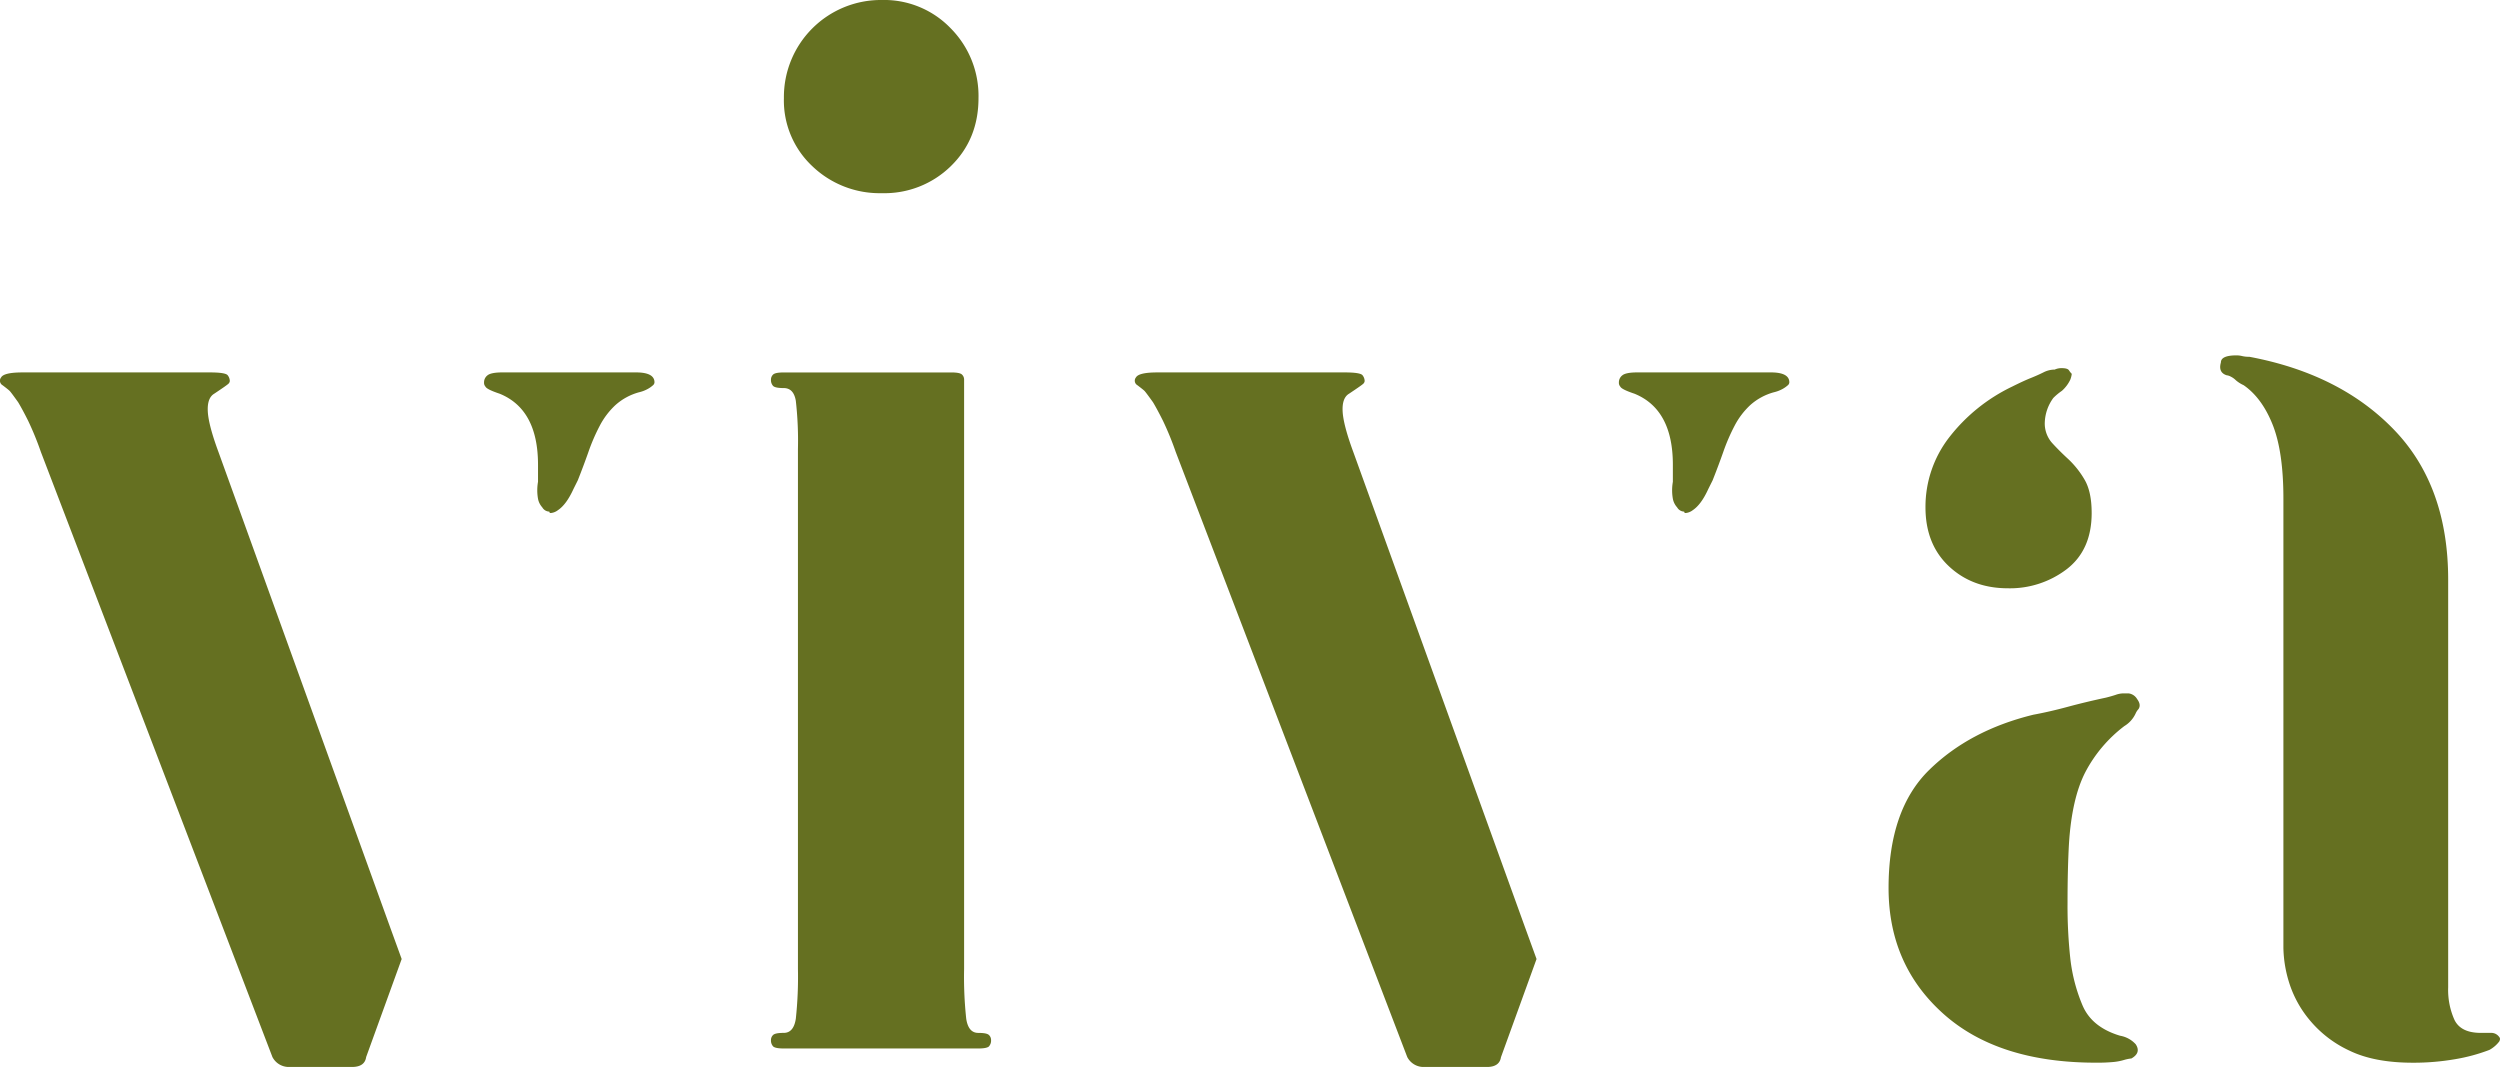 <?xml version="1.0" encoding="utf-8"?><svg xmlns="http://www.w3.org/2000/svg" width="709.137" height="302.649" viewBox="0 0 709.137 302.649">
  <g id="Gruppe_2" data-name="Gruppe 2" transform="translate(-733.573 248)">
    <path id="Pfad_23" data-name="Pfad 23" d="M632.831,295.164q0-6.046-2.015-9.47a25.692,25.692,0,0,0-4.635-5.843q-2.624-2.417-4.631-4.631a8.319,8.319,0,0,1-2.015-5.843,12.486,12.486,0,0,1,2.416-6.85,16.41,16.41,0,0,1,2.419-2.015,9.777,9.777,0,0,0,2.416-3.223,6.685,6.685,0,0,0,.4-1.612,5.906,5.906,0,0,1-.8-1.008c-.272-.4-.946-.6-2.015-.6a4.516,4.516,0,0,0-2.016.4,7.119,7.119,0,0,0-3.223.807q-1.615.808-3.627,1.612t-5.235,2.416a49.79,49.79,0,0,0-17.931,14.5,32.125,32.125,0,0,0-6.647,19.743q0,10.477,6.647,16.717t16.72,6.246a26.566,26.566,0,0,0,16.72-5.439q7.045-5.44,7.054-15.913m13.293,55.6c.535-.808.4-1.746-.4-2.823a3.259,3.259,0,0,0-2.416-1.612h-1.612a6.714,6.714,0,0,0-2.015.4c-.8.269-1.75.542-2.819.808q-5.648,1.206-10.878,2.616t-9.67,2.219q-18.133,4.436-29.613,15.712t-11.482,33.44q0,21.757,15.509,35.656t43.313,13.9a49.111,49.111,0,0,0,5.035-.2,15.467,15.467,0,0,0,3.023-.6,11.974,11.974,0,0,1,2.012-.4q2.816-1.615,1.211-4.027a7.758,7.758,0,0,0-4.435-2.419q-8.059-2.417-10.674-8.662a47.886,47.886,0,0,1-3.427-13.093,138.968,138.968,0,0,1-.8-16.116q0-9.261.4-16.52.8-12.889,4.631-20.344a39.352,39.352,0,0,1,11.081-13.1,8.114,8.114,0,0,0,3.223-3.624,4.563,4.563,0,0,1,.8-1.208M748.461,443.83a2.725,2.725,0,0,0-2.419-1.208h-2.819c-3.765,0-6.243-1.208-7.454-3.627a20.693,20.693,0,0,1-1.812-9.266V314.1q0-26.592-15.309-42.506t-41.1-20.751a8.272,8.272,0,0,1-2.012-.2,6.819,6.819,0,0,0-1.612-.2c-2.961,0-4.435.673-4.435,2.012q-.807,2.826,1.612,3.627a3.2,3.2,0,0,1,1.211.4,5.354,5.354,0,0,1,1.408,1.008,9.093,9.093,0,0,0,2.216,1.408q5.233,3.629,8.261,11.281t3.02,20.951V418.448a34.943,34.943,0,0,0,1.612,9.87,31.086,31.086,0,0,0,5.843,10.677,32.248,32.248,0,0,0,11.281,8.662q7.045,3.422,17.928,3.427a69.383,69.383,0,0,0,12.089-1.008,50.6,50.6,0,0,0,9.67-2.619,8.835,8.835,0,0,0,2.82-2.419c.262-.535.262-.935,0-1.208" transform="translate(694.053 -397.639)" fill="#657021"/>
    <path id="Pfad_24" data-name="Pfad 24" d="M523.85,446.037l10.073-27.8-3.223-8.866L481.952,274.406q-2.826-7.646-3.023-11.481t1.815-5.035q3.624-2.417,4.027-2.823a1.158,1.158,0,0,0,.4-.8,2.711,2.711,0,0,0-.6-1.612c-.4-.535-2.084-.808-5.038-.808h-53.18q-5.244,0-6.046,1.411a1.476,1.476,0,0,0,.4,2.216c1.07.808,1.746,1.346,2.015,1.612s1.07,1.346,2.416,3.223q1.211,2.019,2.823,5.239a85.244,85.244,0,0,1,3.623,8.862L497.26,446.037a5.223,5.223,0,0,0,4.835,2.82h17.728q3.629,0,4.027-2.82M605.235,255.47a1.165,1.165,0,0,0,.4-.808c0-1.874-1.75-2.819-5.239-2.819H562.529c-2.153,0-3.561.273-4.231.808a2.481,2.481,0,0,0-1.008,2.012,1.635,1.635,0,0,0,.4,1.211c.266.542,1.612,1.208,4.031,2.015q10.876,4.436,10.877,20.143v4.835a14,14,0,0,0,0,4.835,5.015,5.015,0,0,0,1.208,2.416,2.363,2.363,0,0,0,2.015,1.211.353.353,0,0,0,.4.4,3.865,3.865,0,0,0,2.012-.8q2.417-1.6,4.435-6.043l1.208-2.419q1.6-4.022,3.02-8.058a54.55,54.55,0,0,1,3.223-7.454,21.7,21.7,0,0,1,4.435-5.839,16.592,16.592,0,0,1,6.647-3.627,9.66,9.66,0,0,0,2.619-1.008,8,8,0,0,0,1.408-1.008m95.279,187.548a2.463,2.463,0,0,0,.6-1.815,1.93,1.93,0,0,0-.6-1.408q-.6-.606-3.02-.6-2.826,0-3.427-4.031a110.828,110.828,0,0,1-.6-14.1v-167.2a1.937,1.937,0,0,0-.6-1.411c-.4-.4-1.411-.6-3.02-.6H642.3c-1.612,0-2.616.2-3.02.6a1.937,1.937,0,0,0-.6,1.411,2.455,2.455,0,0,0,.6,1.812c.4.4,1.408.607,3.02.607q2.816,0,3.427,3.623a100.716,100.716,0,0,1,.6,13.7V421.059a110.767,110.767,0,0,1-.6,14.1q-.606,4.032-3.427,4.031c-1.612,0-2.616.2-3.02.6a1.93,1.93,0,0,0-.6,1.408,2.463,2.463,0,0,0,.6,1.815c.4.4,1.408.6,3.02.6h55.2c1.612,0,2.619-.2,3.02-.6m145.242,3.02,10.073-27.8-3.223-8.866L803.853,274.406q-2.821-7.646-3.02-11.481t1.812-5.035c2.419-1.612,3.758-2.55,4.031-2.823a1.166,1.166,0,0,0,.4-.8,2.688,2.688,0,0,0-.6-1.612c-.4-.535-2.084-.808-5.035-.808H748.254q-5.238,0-6.043,1.411a1.472,1.472,0,0,0,.4,2.216q1.6,1.211,2.015,1.612.393.4,2.416,3.223c.807,1.346,1.743,3.092,2.819,5.239a85.162,85.162,0,0,1,3.627,8.862l65.672,171.632a5.223,5.223,0,0,0,4.835,2.82h17.728q3.624,0,4.027-2.82M927.14,255.47a1.164,1.164,0,0,0,.4-.808c0-1.874-1.749-2.819-5.239-2.819H884.434c-2.153,0-3.565.273-4.231.808a2.481,2.481,0,0,0-1.008,2.012,1.62,1.62,0,0,0,.4,1.211c.262.542,1.612,1.208,4.027,2.015q10.881,4.436,10.881,20.143v4.835a13.991,13.991,0,0,0,0,4.835,4.981,4.981,0,0,0,1.208,2.416,2.362,2.362,0,0,0,2.012,1.211.354.354,0,0,0,.4.4,3.885,3.885,0,0,0,2.015-.8q2.417-1.6,4.431-6.043l1.208-2.419q1.6-4.022,3.023-8.058a54.6,54.6,0,0,1,3.223-7.454,21.615,21.615,0,0,1,4.431-5.839,16.606,16.606,0,0,1,6.65-3.627,9.634,9.634,0,0,0,2.616-1.008,7.923,7.923,0,0,0,1.411-1.008" transform="translate(313.586 -394.208)" fill="#657021"/>
    <path id="Pfad_25" data-name="Pfad 25" d="M531.761,268.37q7.858-7.651,7.858-19.339a27.2,27.2,0,0,0-7.858-19.74,26.187,26.187,0,0,0-19.539-8.058,27.517,27.517,0,0,0-27.8,27.8,25.512,25.512,0,0,0,8.058,19.339,27.571,27.571,0,0,0,19.743,7.654,26.9,26.9,0,0,0,19.539-7.654" transform="translate(471.51 -469.233)" fill="#657021"/>
  </g>
</svg>
